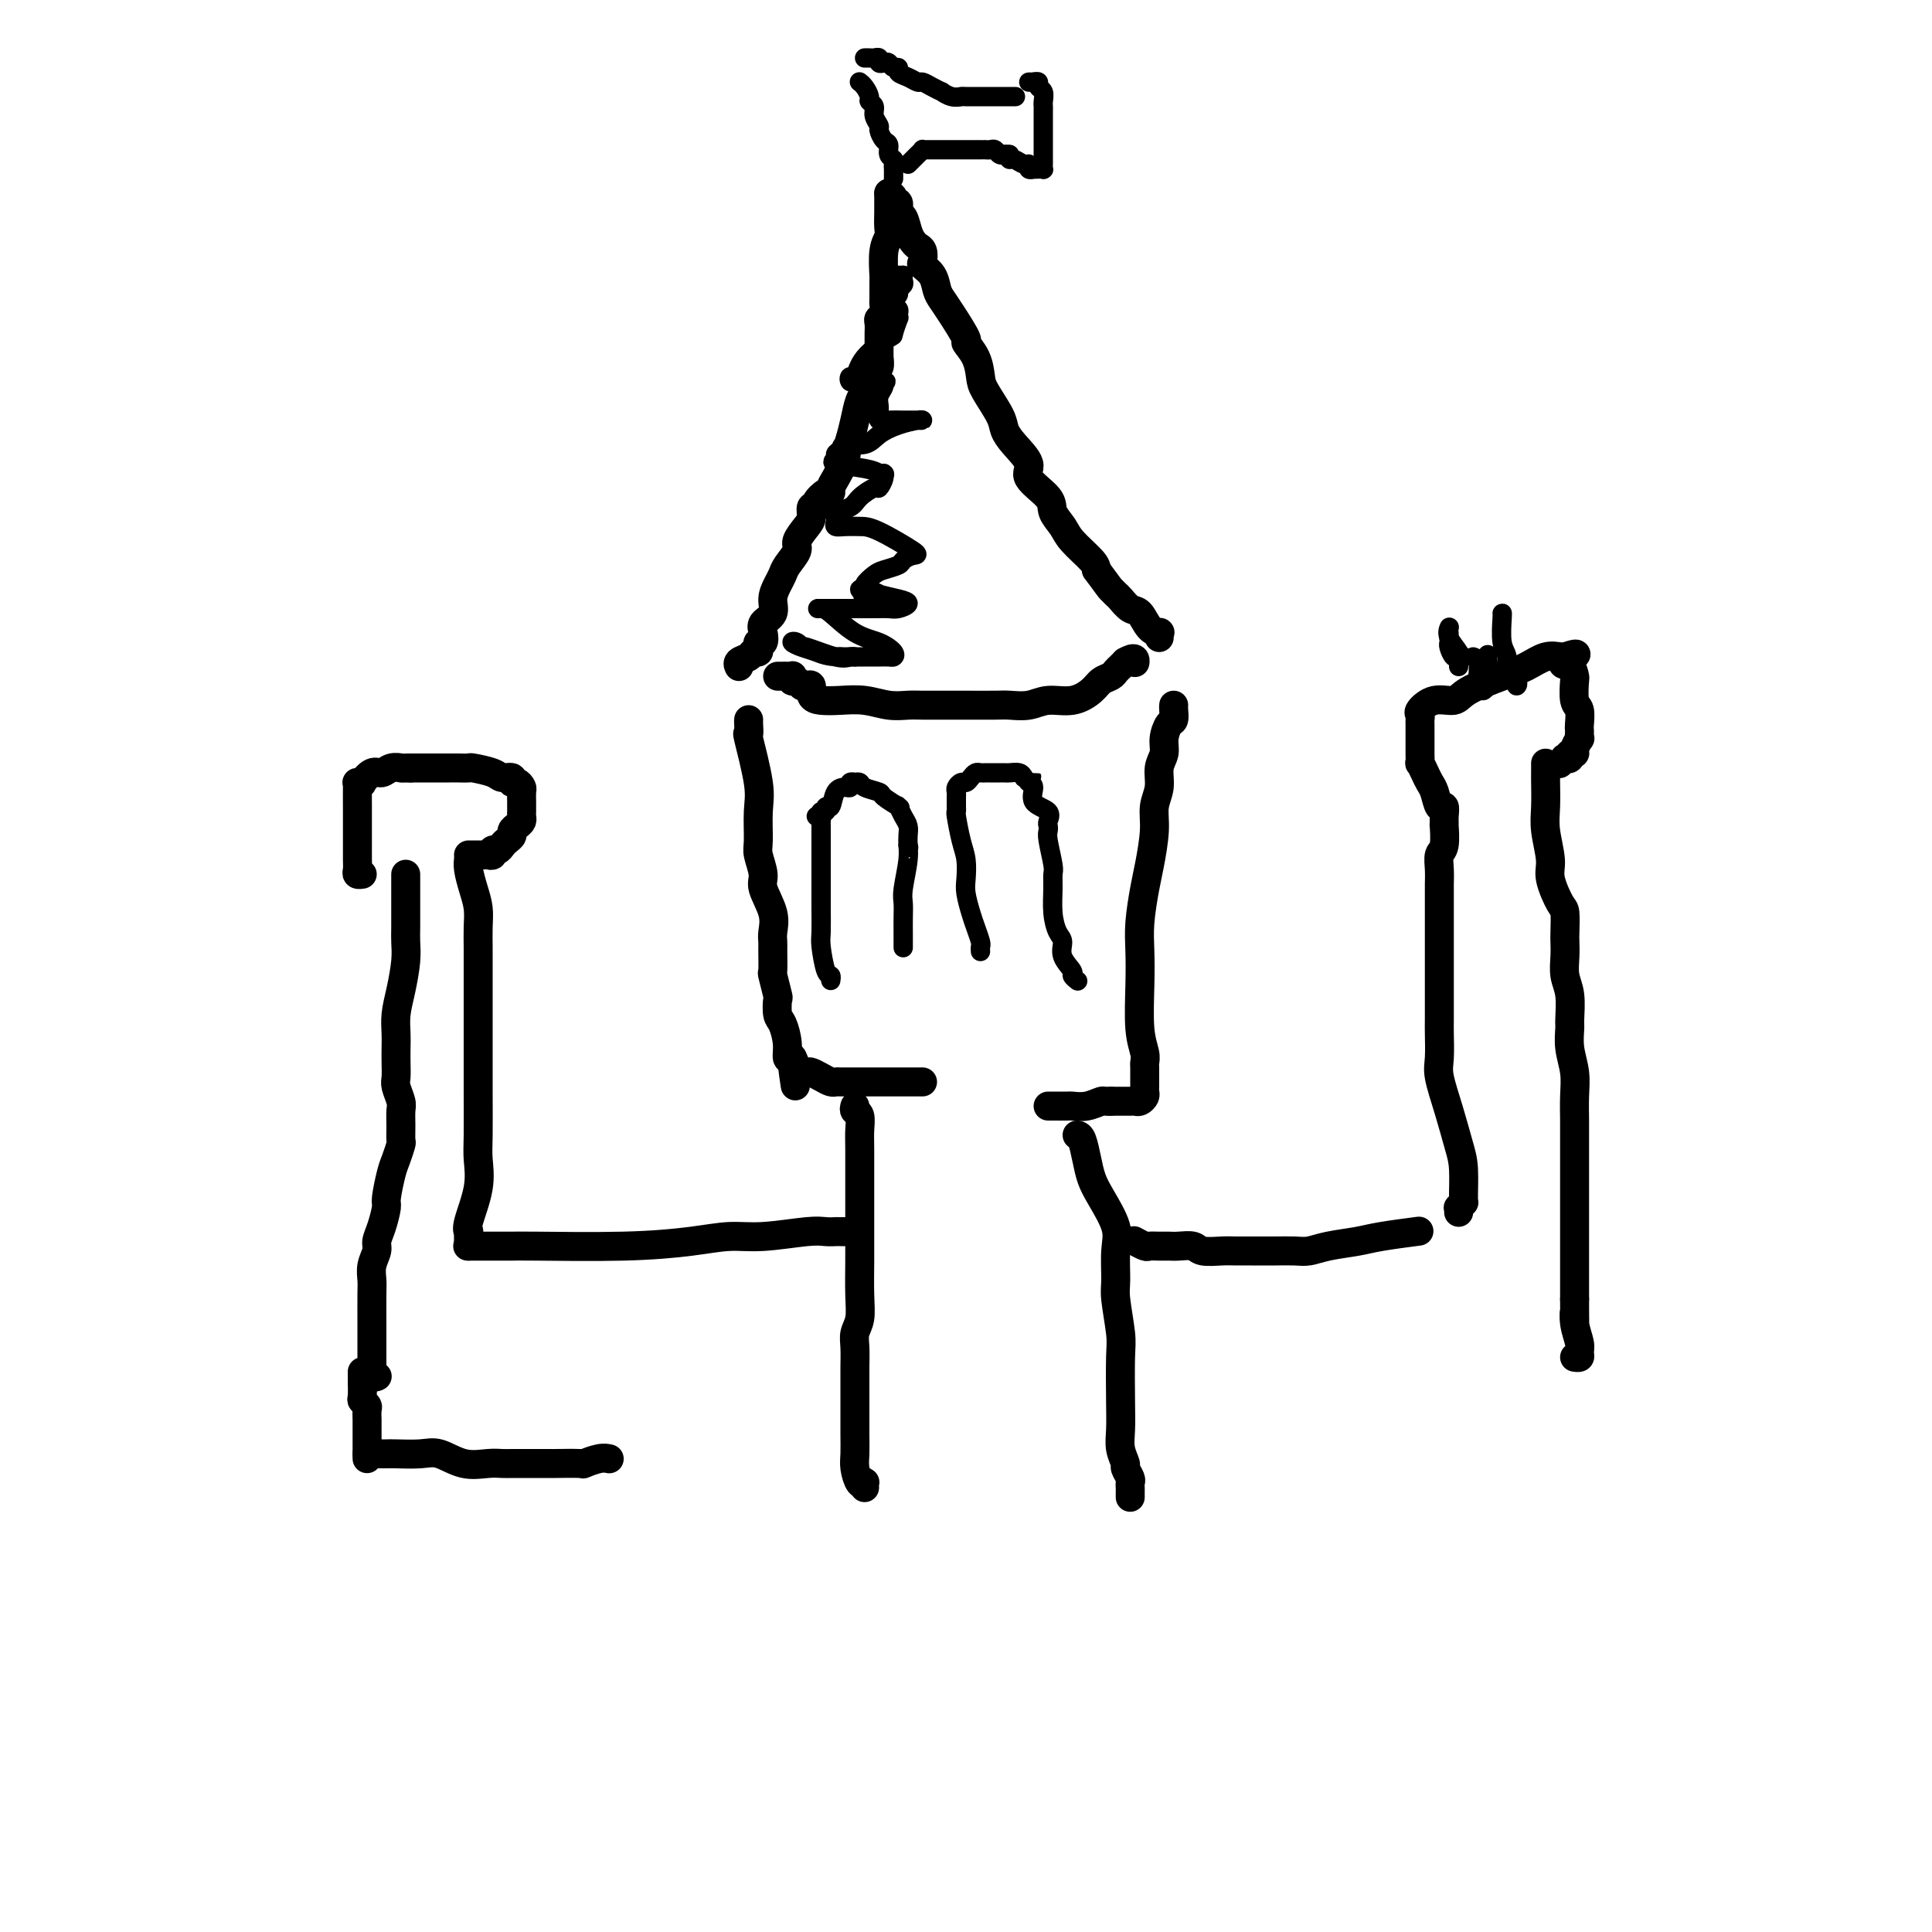 <svg viewBox='0 0 400 400' version='1.1' xmlns='http://www.w3.org/2000/svg' xmlns:xlink='http://www.w3.org/1999/xlink'><g fill='none' stroke='#000000' stroke-width='6' stroke-linecap='round' stroke-linejoin='round'><path d='M184,40c0.001,0.349 0.001,0.698 0,1c-0.001,0.302 -0.004,0.557 0,1c0.004,0.443 0.015,1.076 0,2c-0.015,0.924 -0.057,2.141 0,3c0.057,0.859 0.211,1.361 0,2c-0.211,0.639 -0.789,1.414 -1,3c-0.211,1.586 -0.057,3.983 0,5c0.057,1.017 0.015,0.653 0,1c-0.015,0.347 -0.003,1.406 0,2c0.003,0.594 -0.003,0.723 0,1c0.003,0.277 0.015,0.703 0,1c-0.015,0.297 -0.057,0.465 0,1c0.057,0.535 0.211,1.437 0,2c-0.211,0.563 -0.789,0.788 -1,1c-0.211,0.212 -0.057,0.411 0,1c0.057,0.589 0.015,1.567 0,2c-0.015,0.433 -0.003,0.320 0,1c0.003,0.680 -0.003,2.153 0,3c0.003,0.847 0.016,1.067 0,1c-0.016,-0.067 -0.059,-0.421 0,0c0.059,0.421 0.222,1.617 0,2c-0.222,0.383 -0.829,-0.049 -1,0c-0.171,0.049 0.095,0.578 0,1c-0.095,0.422 -0.550,0.738 -1,1c-0.450,0.262 -0.894,0.471 -1,1c-0.106,0.529 0.126,1.379 0,2c-0.126,0.621 -0.611,1.013 -1,2c-0.389,0.987 -0.683,2.568 -1,4c-0.317,1.432 -0.659,2.716 -1,4'/><path d='M176,91c-1.050,3.011 -0.675,3.040 -1,4c-0.325,0.960 -1.349,2.852 -2,4c-0.651,1.148 -0.930,1.552 -1,2c-0.070,0.448 0.068,0.942 0,1c-0.068,0.058 -0.344,-0.318 -1,0c-0.656,0.318 -1.694,1.330 -2,2c-0.306,0.670 0.120,0.999 0,1c-0.120,0.001 -0.787,-0.324 -1,0c-0.213,0.324 0.027,1.298 0,2c-0.027,0.702 -0.322,1.133 -1,2c-0.678,0.867 -1.739,2.171 -2,3c-0.261,0.829 0.280,1.183 0,2c-0.280,0.817 -1.379,2.095 -2,3c-0.621,0.905 -0.762,1.436 -1,2c-0.238,0.564 -0.572,1.162 -1,2c-0.428,0.838 -0.951,1.917 -1,3c-0.049,1.083 0.375,2.170 0,3c-0.375,0.830 -1.551,1.402 -2,2c-0.449,0.598 -0.172,1.222 0,2c0.172,0.778 0.239,1.710 0,2c-0.239,0.290 -0.784,-0.063 -1,0c-0.216,0.063 -0.104,0.541 0,1c0.104,0.459 0.200,0.897 0,1c-0.200,0.103 -0.694,-0.130 -1,0c-0.306,0.130 -0.422,0.622 -1,1c-0.578,0.378 -1.617,0.640 -2,1c-0.383,0.360 -0.109,0.817 0,1c0.109,0.183 0.055,0.091 0,0'/><path d='M184,40c0.455,0.294 0.909,0.588 1,1c0.091,0.412 -0.183,0.943 0,1c0.183,0.057 0.823,-0.360 1,0c0.177,0.360 -0.107,1.497 0,2c0.107,0.503 0.607,0.371 1,1c0.393,0.629 0.680,2.018 1,3c0.320,0.982 0.672,1.558 1,2c0.328,0.442 0.630,0.750 1,1c0.370,0.250 0.806,0.441 1,1c0.194,0.559 0.146,1.486 0,2c-0.146,0.514 -0.388,0.613 0,1c0.388,0.387 1.408,1.061 2,2c0.592,0.939 0.756,2.145 1,3c0.244,0.855 0.570,1.361 1,2c0.430,0.639 0.966,1.410 2,3c1.034,1.590 2.565,3.998 3,5c0.435,1.002 -0.227,0.596 0,1c0.227,0.404 1.342,1.616 2,3c0.658,1.384 0.860,2.939 1,4c0.140,1.061 0.218,1.628 1,3c0.782,1.372 2.269,3.549 3,5c0.731,1.451 0.708,2.177 1,3c0.292,0.823 0.900,1.742 2,3c1.100,1.258 2.694,2.854 3,4c0.306,1.146 -0.674,1.842 0,3c0.674,1.158 3.004,2.779 4,4c0.996,1.221 0.659,2.043 1,3c0.341,0.957 1.359,2.050 2,3c0.641,0.950 0.903,1.756 2,3c1.097,1.244 3.028,2.927 4,4c0.972,1.073 0.986,1.537 1,2'/><path d='M227,118c2.794,3.792 2.779,3.774 3,4c0.221,0.226 0.678,0.698 1,1c0.322,0.302 0.511,0.435 1,1c0.489,0.565 1.280,1.562 2,2c0.720,0.438 1.370,0.317 2,1c0.630,0.683 1.241,2.169 2,3c0.759,0.831 1.667,1.006 2,1c0.333,-0.006 0.090,-0.194 0,0c-0.090,0.194 -0.026,0.770 0,1c0.026,0.230 0.013,0.115 0,0'/><path d='M161,140c0.339,0.002 0.679,0.005 1,0c0.321,-0.005 0.625,-0.016 1,0c0.375,0.016 0.822,0.061 1,0c0.178,-0.061 0.089,-0.226 0,0c-0.089,0.226 -0.177,0.843 0,1c0.177,0.157 0.621,-0.148 1,0c0.379,0.148 0.695,0.747 1,1c0.305,0.253 0.601,0.159 1,0c0.399,-0.159 0.903,-0.383 1,0c0.097,0.383 -0.211,1.374 0,2c0.211,0.626 0.941,0.886 2,1c1.059,0.114 2.446,0.083 4,0c1.554,-0.083 3.274,-0.218 5,0c1.726,0.218 3.459,0.791 5,1c1.541,0.209 2.892,0.056 4,0c1.108,-0.056 1.974,-0.015 3,0c1.026,0.015 2.213,0.004 3,0c0.787,-0.004 1.176,0.000 2,0c0.824,-0.000 2.085,-0.004 4,0c1.915,0.004 4.486,0.017 6,0c1.514,-0.017 1.971,-0.063 3,0c1.029,0.063 2.632,0.234 4,0c1.368,-0.234 2.503,-0.875 4,-1c1.497,-0.125 3.357,0.265 5,0c1.643,-0.265 3.070,-1.184 4,-2c0.930,-0.816 1.362,-1.528 2,-2c0.638,-0.472 1.480,-0.704 2,-1c0.520,-0.296 0.717,-0.657 1,-1c0.283,-0.343 0.652,-0.670 1,-1c0.348,-0.330 0.674,-0.665 1,-1'/><path d='M233,137c2.156,-1.244 2.044,-0.356 2,0c-0.044,0.356 -0.022,0.178 0,0'/><path d='M155,149c-0.016,0.163 -0.033,0.326 0,1c0.033,0.674 0.114,1.858 0,2c-0.114,0.142 -0.424,-0.756 0,1c0.424,1.756 1.582,6.168 2,9c0.418,2.832 0.096,4.083 0,6c-0.096,1.917 0.034,4.501 0,6c-0.034,1.499 -0.234,1.914 0,3c0.234,1.086 0.900,2.844 1,4c0.100,1.156 -0.366,1.711 0,3c0.366,1.289 1.562,3.313 2,5c0.438,1.687 0.116,3.036 0,4c-0.116,0.964 -0.027,1.541 0,2c0.027,0.459 -0.007,0.800 0,2c0.007,1.200 0.054,3.260 0,4c-0.054,0.740 -0.208,0.160 0,1c0.208,0.840 0.778,3.099 1,4c0.222,0.901 0.097,0.445 0,1c-0.097,0.555 -0.167,2.121 0,3c0.167,0.879 0.571,1.071 1,2c0.429,0.929 0.885,2.596 1,4c0.115,1.404 -0.110,2.544 0,3c0.110,0.456 0.555,0.228 1,0'/><path d='M164,219c1.362,11.012 0.265,3.542 0,1c-0.265,-2.542 0.300,-0.156 1,1c0.700,1.156 1.536,1.080 2,1c0.464,-0.080 0.557,-0.165 1,0c0.443,0.165 1.238,0.580 2,1c0.762,0.420 1.492,0.845 2,1c0.508,0.155 0.796,0.042 1,0c0.204,-0.042 0.326,-0.011 1,0c0.674,0.011 1.901,0.003 3,0c1.099,-0.003 2.070,-0.001 3,0c0.930,0.001 1.817,0.000 2,0c0.183,-0.000 -0.340,-0.000 0,0c0.340,0.000 1.541,0.000 2,0c0.459,-0.000 0.175,-0.000 1,0c0.825,0.000 2.761,0.000 4,0c1.239,-0.000 1.783,-0.000 2,0c0.217,0.000 0.109,0.000 0,0'/><path d='M243,146c-0.022,0.207 -0.043,0.415 0,1c0.043,0.585 0.151,1.548 0,2c-0.151,0.452 -0.561,0.392 -1,1c-0.439,0.608 -0.906,1.884 -1,3c-0.094,1.116 0.186,2.073 0,3c-0.186,0.927 -0.837,1.823 -1,3c-0.163,1.177 0.164,2.636 0,4c-0.164,1.364 -0.818,2.632 -1,4c-0.182,1.368 0.109,2.836 0,5c-0.109,2.164 -0.617,5.025 -1,7c-0.383,1.975 -0.639,3.062 -1,5c-0.361,1.938 -0.825,4.725 -1,7c-0.175,2.275 -0.061,4.039 0,6c0.061,1.961 0.069,4.121 0,7c-0.069,2.879 -0.215,6.477 0,9c0.215,2.523 0.790,3.972 1,5c0.210,1.028 0.056,1.634 0,2c-0.056,0.366 -0.015,0.493 0,1c0.015,0.507 0.004,1.393 0,2c-0.004,0.607 -0.000,0.936 0,1c0.000,0.064 -0.003,-0.137 0,0c0.003,0.137 0.012,0.611 0,1c-0.012,0.389 -0.044,0.693 0,1c0.044,0.307 0.163,0.618 0,1c-0.163,0.382 -0.610,0.834 -1,1c-0.390,0.166 -0.723,0.044 -1,0c-0.277,-0.044 -0.498,-0.012 -1,0c-0.502,0.012 -1.286,0.003 -2,0c-0.714,-0.003 -1.357,-0.002 -2,0'/><path d='M230,228c-1.401,0.094 -1.405,-0.171 -2,0c-0.595,0.171 -1.781,0.778 -3,1c-1.219,0.222 -2.470,0.060 -3,0c-0.530,-0.060 -0.338,-0.016 -1,0c-0.662,0.016 -2.178,0.004 -3,0c-0.822,-0.004 -0.949,-0.001 -1,0c-0.051,0.001 -0.025,0.001 0,0'/><path d='M177,229c-0.113,0.384 -0.226,0.767 0,1c0.226,0.233 0.793,0.315 1,1c0.207,0.685 0.056,1.972 0,3c-0.056,1.028 -0.015,1.796 0,4c0.015,2.204 0.005,5.843 0,9c-0.005,3.157 -0.005,5.832 0,8c0.005,2.168 0.015,3.828 0,6c-0.015,2.172 -0.057,4.854 0,7c0.057,2.146 0.211,3.756 0,5c-0.211,1.244 -0.789,2.122 -1,3c-0.211,0.878 -0.057,1.756 0,3c0.057,1.244 0.015,2.853 0,4c-0.015,1.147 -0.004,1.833 0,3c0.004,1.167 0.000,2.815 0,4c-0.000,1.185 0.003,1.908 0,3c-0.003,1.092 -0.011,2.552 0,4c0.011,1.448 0.041,2.884 0,4c-0.041,1.116 -0.155,1.910 0,3c0.155,1.090 0.577,2.474 1,3c0.423,0.526 0.845,0.192 1,0c0.155,-0.192 0.042,-0.244 0,0c-0.042,0.244 -0.012,0.784 0,1c0.012,0.216 0.006,0.108 0,0'/><path d='M223,235c0.330,0.070 0.660,0.139 1,1c0.340,0.861 0.690,2.513 1,4c0.310,1.487 0.581,2.807 1,4c0.419,1.193 0.987,2.258 2,4c1.013,1.742 2.471,4.161 3,6c0.529,1.839 0.128,3.099 0,5c-0.128,1.901 0.018,4.443 0,6c-0.018,1.557 -0.201,2.128 0,4c0.201,1.872 0.785,5.046 1,7c0.215,1.954 0.062,2.688 0,5c-0.062,2.312 -0.032,6.201 0,9c0.032,2.799 0.065,4.508 0,6c-0.065,1.492 -0.228,2.767 0,4c0.228,1.233 0.846,2.424 1,3c0.154,0.576 -0.155,0.535 0,1c0.155,0.465 0.774,1.435 1,2c0.226,0.565 0.061,0.726 0,1c-0.061,0.274 -0.016,0.661 0,1c0.016,0.339 0.004,0.630 0,1c-0.004,0.370 -0.001,0.820 0,1c0.001,0.180 0.001,0.090 0,0'/><path d='M235,257c-0.209,-0.113 -0.418,-0.227 0,0c0.418,0.227 1.462,0.793 2,1c0.538,0.207 0.571,0.054 1,0c0.429,-0.054 1.254,-0.011 2,0c0.746,0.011 1.414,-0.011 2,0c0.586,0.011 1.090,0.056 2,0c0.910,-0.056 2.226,-0.211 3,0c0.774,0.211 1.008,0.789 2,1c0.992,0.211 2.743,0.057 4,0c1.257,-0.057 2.020,-0.015 3,0c0.980,0.015 2.176,0.005 3,0c0.824,-0.005 1.274,-0.004 2,0c0.726,0.004 1.727,0.012 3,0c1.273,-0.012 2.819,-0.045 4,0c1.181,0.045 1.999,0.166 3,0c1.001,-0.166 2.185,-0.619 4,-1c1.815,-0.381 4.260,-0.690 6,-1c1.740,-0.310 2.776,-0.622 5,-1c2.224,-0.378 5.635,-0.822 7,-1c1.365,-0.178 0.682,-0.089 0,0'/><path d='M302,251c0.031,-0.456 0.061,-0.912 0,-1c-0.061,-0.088 -0.215,0.191 0,0c0.215,-0.191 0.798,-0.852 1,-1c0.202,-0.148 0.022,0.217 0,-1c-0.022,-1.217 0.113,-4.018 0,-6c-0.113,-1.982 -0.475,-3.147 -1,-5c-0.525,-1.853 -1.212,-4.394 -2,-7c-0.788,-2.606 -1.675,-5.277 -2,-7c-0.325,-1.723 -0.087,-2.499 0,-4c0.087,-1.501 0.023,-3.726 0,-5c-0.023,-1.274 -0.006,-1.598 0,-3c0.006,-1.402 0.002,-3.883 0,-5c-0.002,-1.117 -0.000,-0.869 0,-2c0.000,-1.131 0.000,-3.642 0,-5c-0.000,-1.358 -0.000,-1.565 0,-2c0.000,-0.435 -0.000,-1.099 0,-2c0.000,-0.901 0.000,-2.040 0,-3c-0.000,-0.960 -0.001,-1.742 0,-3c0.001,-1.258 0.004,-2.992 0,-4c-0.004,-1.008 -0.015,-1.291 0,-2c0.015,-0.709 0.057,-1.846 0,-3c-0.057,-1.154 -0.211,-2.327 0,-3c0.211,-0.673 0.789,-0.846 1,-2c0.211,-1.154 0.057,-3.289 0,-4c-0.057,-0.711 -0.015,0.001 0,0c0.015,-0.001 0.004,-0.715 0,-1c-0.004,-0.285 -0.002,-0.143 0,0'/><path d='M299,169c0.089,-0.923 0.179,-1.846 0,-2c-0.179,-0.154 -0.626,0.462 -1,0c-0.374,-0.462 -0.675,-2.003 -1,-3c-0.325,-0.997 -0.676,-1.451 -1,-2c-0.324,-0.549 -0.623,-1.193 -1,-2c-0.377,-0.807 -0.833,-1.779 -1,-2c-0.167,-0.221 -0.045,0.307 0,0c0.045,-0.307 0.012,-1.448 0,-2c-0.012,-0.552 -0.003,-0.515 0,-1c0.003,-0.485 0.001,-1.492 0,-2c-0.001,-0.508 -0.002,-0.516 0,-1c0.002,-0.484 0.008,-1.444 0,-2c-0.008,-0.556 -0.031,-0.708 0,-1c0.031,-0.292 0.115,-0.724 0,-1c-0.115,-0.276 -0.429,-0.395 0,-1c0.429,-0.605 1.601,-1.695 3,-2c1.399,-0.305 3.024,0.173 4,0c0.976,-0.173 1.301,-0.999 3,-2c1.699,-1.001 4.770,-2.177 7,-3c2.230,-0.823 3.617,-1.292 5,-2c1.383,-0.708 2.763,-1.654 4,-2c1.237,-0.346 2.333,-0.093 3,0c0.667,0.093 0.905,0.027 1,0c0.095,-0.027 0.048,-0.013 0,0'/><path d='M324,136c4.596,-1.503 1.087,0.238 0,1c-1.087,0.762 0.248,0.545 1,1c0.752,0.455 0.919,1.582 1,2c0.081,0.418 0.074,0.125 0,1c-0.074,0.875 -0.216,2.917 0,4c0.216,1.083 0.790,1.209 1,2c0.210,0.791 0.057,2.249 0,3c-0.057,0.751 -0.019,0.796 0,1c0.019,0.204 0.020,0.566 0,1c-0.020,0.434 -0.062,0.938 0,1c0.062,0.062 0.228,-0.320 0,0c-0.228,0.320 -0.850,1.340 -1,2c-0.150,0.660 0.171,0.961 0,1c-0.171,0.039 -0.834,-0.182 -1,0c-0.166,0.182 0.165,0.767 0,1c-0.165,0.233 -0.828,0.114 -1,0c-0.172,-0.114 0.146,-0.223 0,0c-0.146,0.223 -0.756,0.778 -1,1c-0.244,0.222 -0.122,0.111 0,0'/><path d='M320,158c-0.001,0.337 -0.001,0.675 0,1c0.001,0.325 0.005,0.639 0,1c-0.005,0.361 -0.017,0.769 0,2c0.017,1.231 0.064,3.286 0,5c-0.064,1.714 -0.238,3.086 0,5c0.238,1.914 0.887,4.369 1,6c0.113,1.631 -0.309,2.439 0,4c0.309,1.561 1.351,3.876 2,5c0.649,1.124 0.905,1.056 1,2c0.095,0.944 0.029,2.901 0,4c-0.029,1.099 -0.022,1.342 0,2c0.022,0.658 0.059,1.732 0,3c-0.059,1.268 -0.213,2.729 0,4c0.213,1.271 0.793,2.352 1,4c0.207,1.648 0.041,3.864 0,5c-0.041,1.136 0.041,1.192 0,2c-0.041,0.808 -0.207,2.367 0,4c0.207,1.633 0.788,3.340 1,5c0.212,1.660 0.057,3.274 0,5c-0.057,1.726 -0.015,3.566 0,5c0.015,1.434 0.004,2.463 0,4c-0.004,1.537 -0.001,3.583 0,5c0.001,1.417 0.000,2.206 0,3c-0.000,0.794 -0.000,1.592 0,3c0.000,1.408 0.000,3.426 0,5c-0.000,1.574 -0.000,2.705 0,4c0.000,1.295 0.000,2.753 0,4c-0.000,1.247 -0.000,2.283 0,3c0.000,0.717 0.000,1.116 0,2c-0.000,0.884 -0.000,2.253 0,3c0.000,0.747 0.000,0.874 0,1'/><path d='M326,269c0.017,7.887 0.058,4.103 0,3c-0.058,-1.103 -0.215,0.475 0,2c0.215,1.525 0.804,2.997 1,4c0.196,1.003 0.001,1.537 0,2c-0.001,0.463 0.192,0.855 0,1c-0.192,0.145 -0.769,0.041 -1,0c-0.231,-0.041 -0.115,-0.021 0,0'/><path d='M175,255c-0.297,-0.001 -0.595,-0.001 -1,0c-0.405,0.001 -0.918,0.004 -1,0c-0.082,-0.004 0.266,-0.016 0,0c-0.266,0.016 -1.146,0.060 -2,0c-0.854,-0.060 -1.683,-0.222 -4,0c-2.317,0.222 -6.123,0.830 -9,1c-2.877,0.170 -4.825,-0.098 -7,0c-2.175,0.098 -4.579,0.562 -8,1c-3.421,0.438 -7.861,0.849 -14,1c-6.139,0.151 -13.976,0.040 -18,0c-4.024,-0.040 -4.235,-0.011 -5,0c-0.765,0.011 -2.086,0.003 -3,0c-0.914,-0.003 -1.422,-0.001 -2,0c-0.578,0.001 -1.227,0.000 -2,0c-0.773,-0.000 -1.670,-0.000 -2,0c-0.330,0.000 -0.094,0.000 0,0c0.094,-0.000 0.047,-0.000 0,0'/><path d='M97,258c0.004,-0.192 0.009,-0.384 0,-1c-0.009,-0.616 -0.031,-1.655 0,-2c0.031,-0.345 0.113,0.006 0,0c-0.113,-0.006 -0.423,-0.368 0,-2c0.423,-1.632 1.577,-4.534 2,-7c0.423,-2.466 0.113,-4.495 0,-6c-0.113,-1.505 -0.030,-2.486 0,-5c0.030,-2.514 0.008,-6.560 0,-9c-0.008,-2.440 -0.002,-3.273 0,-4c0.002,-0.727 0.001,-1.348 0,-3c-0.001,-1.652 -0.000,-4.333 0,-6c0.000,-1.667 0.000,-2.318 0,-3c-0.000,-0.682 -0.000,-1.394 0,-2c0.000,-0.606 0.000,-1.105 0,-2c-0.000,-0.895 -0.000,-2.185 0,-3c0.000,-0.815 0.001,-1.155 0,-2c-0.001,-0.845 -0.003,-2.196 0,-3c0.003,-0.804 0.011,-1.062 0,-2c-0.011,-0.938 -0.041,-2.556 0,-4c0.041,-1.444 0.155,-2.713 0,-4c-0.155,-1.287 -0.578,-2.592 -1,-4c-0.422,-1.408 -0.845,-2.917 -1,-4c-0.155,-1.083 -0.044,-1.738 0,-2c0.044,-0.262 0.022,-0.131 0,0'/><path d='M97,177c0.218,-0.002 0.436,-0.005 1,0c0.564,0.005 1.475,0.016 2,0c0.525,-0.016 0.666,-0.060 1,0c0.334,0.060 0.863,0.223 1,0c0.137,-0.223 -0.117,-0.833 0,-1c0.117,-0.167 0.605,0.110 1,0c0.395,-0.110 0.697,-0.607 1,-1c0.303,-0.393 0.607,-0.683 1,-1c0.393,-0.317 0.876,-0.662 1,-1c0.124,-0.338 -0.110,-0.668 0,-1c0.110,-0.332 0.565,-0.667 1,-1c0.435,-0.333 0.849,-0.666 1,-1c0.151,-0.334 0.040,-0.671 0,-1c-0.040,-0.329 -0.010,-0.651 0,-1c0.010,-0.349 0.000,-0.724 0,-1c-0.000,-0.276 0.010,-0.451 0,-1c-0.010,-0.549 -0.039,-1.472 0,-2c0.039,-0.528 0.148,-0.663 0,-1c-0.148,-0.337 -0.551,-0.878 -1,-1c-0.449,-0.122 -0.944,0.174 -1,0c-0.056,-0.174 0.326,-0.817 0,-1c-0.326,-0.183 -1.362,0.095 -2,0c-0.638,-0.095 -0.879,-0.561 -2,-1c-1.121,-0.439 -3.123,-0.850 -4,-1c-0.877,-0.150 -0.630,-0.040 -1,0c-0.370,0.040 -1.359,0.011 -2,0c-0.641,-0.011 -0.935,-0.003 -2,0c-1.065,0.003 -2.902,0.001 -4,0c-1.098,-0.001 -1.457,-0.000 -2,0c-0.543,0.000 -1.272,0.000 -2,0'/><path d='M85,159c-2.369,0.019 -1.791,0.065 -2,0c-0.209,-0.065 -1.204,-0.242 -2,0c-0.796,0.242 -1.394,0.902 -2,1c-0.606,0.098 -1.220,-0.366 -2,0c-0.780,0.366 -1.726,1.563 -2,2c-0.274,0.437 0.123,0.115 0,0c-0.123,-0.115 -0.765,-0.023 -1,0c-0.235,0.023 -0.063,-0.024 0,0c0.063,0.024 0.017,0.117 0,1c-0.017,0.883 -0.004,2.555 0,4c0.004,1.445 0.000,2.664 0,4c-0.000,1.336 0.004,2.789 0,4c-0.004,1.211 -0.015,2.181 0,3c0.015,0.819 0.056,1.488 0,2c-0.056,0.512 -0.207,0.869 0,1c0.207,0.131 0.774,0.038 1,0c0.226,-0.038 0.113,-0.019 0,0'/><path d='M84,181c-0.000,0.826 -0.000,1.652 0,2c0.000,0.348 0.001,0.219 0,1c-0.001,0.781 -0.003,2.473 0,4c0.003,1.527 0.011,2.890 0,4c-0.011,1.110 -0.041,1.967 0,3c0.041,1.033 0.155,2.244 0,4c-0.155,1.756 -0.577,4.059 -1,6c-0.423,1.941 -0.845,3.521 -1,5c-0.155,1.479 -0.043,2.856 0,4c0.043,1.144 0.015,2.054 0,3c-0.015,0.946 -0.018,1.929 0,3c0.018,1.071 0.057,2.229 0,3c-0.057,0.771 -0.212,1.156 0,2c0.212,0.844 0.790,2.147 1,3c0.210,0.853 0.053,1.257 0,2c-0.053,0.743 -0.003,1.824 0,3c0.003,1.176 -0.042,2.448 0,3c0.042,0.552 0.170,0.383 0,1c-0.170,0.617 -0.637,2.020 -1,3c-0.363,0.980 -0.623,1.537 -1,3c-0.377,1.463 -0.870,3.833 -1,5c-0.130,1.167 0.105,1.130 0,2c-0.105,0.870 -0.550,2.645 -1,4c-0.450,1.355 -0.905,2.288 -1,3c-0.095,0.712 0.171,1.202 0,2c-0.171,0.798 -0.778,1.902 -1,3c-0.222,1.098 -0.060,2.189 0,3c0.060,0.811 0.016,1.341 0,3c-0.016,1.659 -0.004,4.447 0,6c0.004,1.553 0.001,1.872 0,3c-0.001,1.128 -0.001,3.064 0,5'/><path d='M77,282c0.016,3.486 0.057,2.202 0,2c-0.057,-0.202 -0.211,0.678 0,1c0.211,0.322 0.788,0.087 1,0c0.212,-0.087 0.061,-0.025 0,0c-0.061,0.025 -0.030,0.012 0,0'/><path d='M75,284c0.002,0.394 0.004,0.788 0,1c-0.004,0.212 -0.015,0.241 0,1c0.015,0.759 0.057,2.249 0,3c-0.057,0.751 -0.211,0.763 0,1c0.211,0.237 0.789,0.700 1,1c0.211,0.300 0.057,0.437 0,1c-0.057,0.563 -0.015,1.551 0,2c0.015,0.449 0.004,0.359 0,1c-0.004,0.641 -0.001,2.014 0,3c0.001,0.986 0.000,1.584 0,2c-0.000,0.416 -0.000,0.651 0,1c0.000,0.349 0.000,0.814 0,1c-0.000,0.186 -0.000,0.093 0,0'/><path d='M76,301c0.109,-0.001 0.219,-0.002 1,0c0.781,0.002 2.234,0.008 3,0c0.766,-0.008 0.845,-0.030 2,0c1.155,0.030 3.388,0.113 5,0c1.612,-0.113 2.605,-0.423 4,0c1.395,0.423 3.193,1.577 5,2c1.807,0.423 3.623,0.113 5,0c1.377,-0.113 2.314,-0.030 3,0c0.686,0.030 1.121,0.008 2,0c0.879,-0.008 2.201,-0.002 3,0c0.799,0.002 1.073,0.002 2,0c0.927,-0.002 2.506,-0.004 3,0c0.494,0.004 -0.099,0.015 1,0c1.099,-0.015 3.888,-0.057 5,0c1.112,0.057 0.545,0.211 1,0c0.455,-0.211 1.930,-0.788 3,-1c1.070,-0.212 1.734,-0.061 2,0c0.266,0.061 0.133,0.030 0,0'/></g>
<g fill='none' stroke='#000000' stroke-width='4' stroke-linecap='round' stroke-linejoin='round'><path d='M169,169c0.423,-0.079 0.845,-0.159 1,0c0.155,0.159 0.041,0.555 0,1c-0.041,0.445 -0.011,0.937 0,1c0.011,0.063 0.003,-0.304 0,0c-0.003,0.304 -0.001,1.277 0,2c0.001,0.723 0.000,1.195 0,2c-0.000,0.805 0.000,1.942 0,3c-0.000,1.058 -0.001,2.038 0,3c0.001,0.962 0.003,1.908 0,3c-0.003,1.092 -0.011,2.330 0,4c0.011,1.670 0.041,3.772 0,5c-0.041,1.228 -0.155,1.583 0,3c0.155,1.417 0.578,3.895 1,5c0.422,1.105 0.845,0.836 1,1c0.155,0.164 0.044,0.761 0,1c-0.044,0.239 -0.022,0.119 0,0'/><path d='M170,169c-0.120,-0.459 -0.240,-0.918 0,-1c0.240,-0.082 0.841,0.212 1,0c0.159,-0.212 -0.125,-0.932 0,-1c0.125,-0.068 0.659,0.514 1,0c0.341,-0.514 0.488,-2.124 1,-3c0.512,-0.876 1.390,-1.019 2,-1c0.610,0.019 0.952,0.201 1,0c0.048,-0.201 -0.196,-0.783 0,-1c0.196,-0.217 0.834,-0.069 1,0c0.166,0.069 -0.141,0.059 0,0c0.141,-0.059 0.728,-0.166 1,0c0.272,0.166 0.227,0.605 1,1c0.773,0.395 2.364,0.745 3,1c0.636,0.255 0.317,0.414 1,1c0.683,0.586 2.369,1.599 3,2c0.631,0.401 0.208,0.190 0,0c-0.208,-0.190 -0.199,-0.360 0,0c0.199,0.360 0.589,1.251 1,2c0.411,0.749 0.841,1.355 1,2c0.159,0.645 0.045,1.327 0,2c-0.045,0.673 -0.023,1.336 0,2'/><path d='M188,175c0.293,1.143 0.026,-0.001 0,0c-0.026,0.001 0.189,1.146 0,3c-0.189,1.854 -0.783,4.418 -1,6c-0.217,1.582 -0.058,2.183 0,3c0.058,0.817 0.016,1.852 0,3c-0.016,1.148 -0.004,2.411 0,3c0.004,0.589 0.001,0.505 0,1c-0.001,0.495 -0.000,1.570 0,2c0.000,0.430 0.000,0.215 0,0'/><path d='M203,197c-0.024,-0.384 -0.049,-0.767 0,-1c0.049,-0.233 0.171,-0.315 0,-1c-0.171,-0.685 -0.633,-1.971 -1,-3c-0.367,-1.029 -0.637,-1.799 -1,-3c-0.363,-1.201 -0.819,-2.834 -1,-4c-0.181,-1.166 -0.087,-1.867 0,-3c0.087,-1.133 0.167,-2.700 0,-4c-0.167,-1.300 -0.581,-2.333 -1,-4c-0.419,-1.667 -0.844,-3.966 -1,-5c-0.156,-1.034 -0.042,-0.802 0,-1c0.042,-0.198 0.011,-0.827 0,-1c-0.011,-0.173 -0.004,0.109 0,0c0.004,-0.109 0.004,-0.607 0,-1c-0.004,-0.393 -0.012,-0.679 0,-1c0.012,-0.321 0.045,-0.677 0,-1c-0.045,-0.323 -0.167,-0.612 0,-1c0.167,-0.388 0.622,-0.874 1,-1c0.378,-0.126 0.679,0.110 1,0c0.321,-0.110 0.662,-0.565 1,-1c0.338,-0.435 0.672,-0.848 1,-1c0.328,-0.152 0.652,-0.041 1,0c0.348,0.041 0.722,0.011 1,0c0.278,-0.011 0.459,-0.004 1,0c0.541,0.004 1.440,0.004 2,0c0.560,-0.004 0.779,-0.011 1,0c0.221,0.011 0.444,0.042 1,0c0.556,-0.042 1.445,-0.155 2,0c0.555,0.155 0.778,0.577 1,1'/><path d='M212,161c2.412,-0.365 1.442,-0.278 1,0c-0.442,0.278 -0.357,0.747 0,1c0.357,0.253 0.985,0.291 1,1c0.015,0.709 -0.584,2.088 0,3c0.584,0.912 2.352,1.358 3,2c0.648,0.642 0.178,1.482 0,2c-0.178,0.518 -0.062,0.715 0,1c0.062,0.285 0.069,0.658 0,1c-0.069,0.342 -0.215,0.653 0,2c0.215,1.347 0.792,3.730 1,5c0.208,1.270 0.046,1.428 0,2c-0.046,0.572 0.024,1.559 0,3c-0.024,1.441 -0.142,3.335 0,5c0.142,1.665 0.545,3.100 1,4c0.455,0.900 0.963,1.264 1,2c0.037,0.736 -0.396,1.844 0,3c0.396,1.156 1.622,2.362 2,3c0.378,0.638 -0.090,0.710 0,1c0.090,0.290 0.740,0.797 1,1c0.260,0.203 0.130,0.101 0,0'/><path d='M302,138c0.001,-0.310 0.002,-0.620 0,-1c-0.002,-0.380 -0.008,-0.829 0,-1c0.008,-0.171 0.030,-0.064 0,0c-0.030,0.064 -0.113,0.083 0,0c0.113,-0.083 0.422,-0.270 0,-1c-0.422,-0.730 -1.575,-2.004 -2,-3c-0.425,-0.996 -0.121,-1.713 0,-2c0.121,-0.287 0.061,-0.143 0,0'/><path d='M300,131c-0.006,0.323 -0.012,0.647 0,1c0.012,0.353 0.041,0.736 0,1c-0.041,0.264 -0.151,0.411 0,1c0.151,0.589 0.562,1.622 1,2c0.438,0.378 0.901,0.101 1,0c0.099,-0.101 -0.166,-0.027 0,0c0.166,0.027 0.762,0.008 1,0c0.238,-0.008 0.119,-0.004 0,0'/><path d='M305,136c0.414,0.146 0.828,0.292 1,1c0.172,0.708 0.102,1.977 0,3c-0.102,1.023 -0.238,1.801 0,2c0.238,0.199 0.848,-0.182 1,0c0.152,0.182 -0.155,0.927 0,1c0.155,0.073 0.774,-0.527 1,-1c0.226,-0.473 0.061,-0.820 0,-2c-0.061,-1.180 -0.017,-3.194 0,-4c0.017,-0.806 0.009,-0.403 0,0'/><path d='M311,127c0.035,-0.073 0.069,-0.147 0,1c-0.069,1.147 -0.243,3.513 0,5c0.243,1.487 0.902,2.094 1,3c0.098,0.906 -0.366,2.109 0,3c0.366,0.891 1.562,1.468 2,2c0.438,0.532 0.117,1.019 0,1c-0.117,-0.019 -0.032,-0.544 0,-1c0.032,-0.456 0.009,-0.845 0,-1c-0.009,-0.155 -0.005,-0.078 0,0'/><path d='M185,37c0.001,-0.303 0.001,-0.606 0,-1c-0.001,-0.394 -0.004,-0.878 0,-1c0.004,-0.122 0.016,0.118 0,0c-0.016,-0.118 -0.060,-0.594 0,-1c0.060,-0.406 0.222,-0.743 0,-1c-0.222,-0.257 -0.829,-0.435 -1,-1c-0.171,-0.565 0.094,-1.516 0,-2c-0.094,-0.484 -0.546,-0.500 -1,-1c-0.454,-0.500 -0.910,-1.482 -1,-2c-0.090,-0.518 0.187,-0.572 0,-1c-0.187,-0.428 -0.837,-1.232 -1,-2c-0.163,-0.768 0.163,-1.502 0,-2c-0.163,-0.498 -0.814,-0.760 -1,-1c-0.186,-0.240 0.094,-0.456 0,-1c-0.094,-0.544 -0.561,-1.414 -1,-2c-0.439,-0.586 -0.849,-0.889 -1,-1c-0.151,-0.111 -0.043,-0.032 0,0c0.043,0.032 0.022,0.016 0,0'/><path d='M179,12c0.341,-0.008 0.683,-0.016 1,0c0.317,0.016 0.610,0.056 1,0c0.390,-0.056 0.878,-0.207 1,0c0.122,0.207 -0.121,0.773 0,1c0.121,0.227 0.605,0.117 1,0c0.395,-0.117 0.700,-0.239 1,0c0.300,0.239 0.595,0.838 1,1c0.405,0.162 0.920,-0.115 1,0c0.080,0.115 -0.274,0.622 0,1c0.274,0.378 1.178,0.627 2,1c0.822,0.373 1.564,0.869 2,1c0.436,0.131 0.567,-0.105 1,0c0.433,0.105 1.167,0.550 2,1c0.833,0.450 1.764,0.905 2,1c0.236,0.095 -0.222,-0.171 0,0c0.222,0.171 1.125,0.778 2,1c0.875,0.222 1.721,0.060 2,0c0.279,-0.060 -0.009,-0.016 1,0c1.009,0.016 3.315,0.004 5,0c1.685,-0.004 2.751,-0.001 3,0c0.249,0.001 -0.318,0.000 0,0c0.318,-0.000 1.519,-0.000 2,0c0.481,0.000 0.240,0.000 0,0'/><path d='M213,17c0.417,0.000 0.833,0.000 1,0c0.167,0.000 0.083,0.000 0,0'/><path d='M214,17c0.453,-0.097 0.906,-0.194 1,0c0.094,0.194 -0.171,0.680 0,1c0.171,0.320 0.778,0.474 1,1c0.222,0.526 0.060,1.426 0,2c-0.060,0.574 -0.016,0.824 0,1c0.016,0.176 0.004,0.278 0,1c-0.004,0.722 -0.001,2.063 0,3c0.001,0.937 0.000,1.470 0,2c-0.000,0.530 0.001,1.056 0,2c-0.001,0.944 -0.003,2.305 0,3c0.003,0.695 0.011,0.722 0,1c-0.011,0.278 -0.040,0.806 0,1c0.040,0.194 0.150,0.053 0,0c-0.150,-0.053 -0.562,-0.018 -1,0c-0.438,0.018 -0.904,0.020 -1,0c-0.096,-0.020 0.178,-0.062 0,0c-0.178,0.062 -0.808,0.228 -1,0c-0.192,-0.228 0.053,-0.848 0,-1c-0.053,-0.152 -0.406,0.166 -1,0c-0.594,-0.166 -1.429,-0.814 -2,-1c-0.571,-0.186 -0.877,0.090 -1,0c-0.123,-0.090 -0.061,-0.545 0,-1'/><path d='M209,32c-1.322,-0.150 -1.128,-0.026 -1,0c0.128,0.026 0.188,-0.046 0,0c-0.188,0.046 -0.624,0.208 -1,0c-0.376,-0.208 -0.691,-0.788 -1,-1c-0.309,-0.212 -0.614,-0.057 -1,0c-0.386,0.057 -0.855,0.015 -1,0c-0.145,-0.015 0.034,-0.004 0,0c-0.034,0.004 -0.280,0.001 -1,0c-0.720,-0.001 -1.912,-0.000 -3,0c-1.088,0.000 -2.070,0.000 -3,0c-0.930,-0.000 -1.808,0.000 -2,0c-0.192,-0.000 0.303,-0.001 0,0c-0.303,0.001 -1.405,0.003 -2,0c-0.595,-0.003 -0.684,-0.012 -1,0c-0.316,0.012 -0.859,0.045 -1,0c-0.141,-0.045 0.120,-0.170 0,0c-0.120,0.170 -0.620,0.633 -1,1c-0.380,0.367 -0.641,0.637 -1,1c-0.359,0.363 -0.817,0.818 -1,1c-0.183,0.182 -0.092,0.091 0,0'/><path d='M182,57c0.765,0.000 1.529,0.000 2,0c0.471,0.000 0.648,0.000 1,0c0.352,0.000 0.878,-0.000 1,0c0.122,0.000 -0.159,-0.000 0,0c0.159,0.000 0.760,0.000 1,0c0.240,-0.000 0.120,0.000 0,0'/><path d='M187,57c-0.032,0.333 -0.065,0.667 0,1c0.065,0.333 0.227,0.667 0,1c-0.227,0.333 -0.842,0.667 -1,1c-0.158,0.333 0.140,0.666 0,1c-0.140,0.334 -0.717,0.668 -1,1c-0.283,0.332 -0.271,0.660 0,1c0.271,0.340 0.801,0.691 1,1c0.199,0.309 0.068,0.577 0,1c-0.068,0.423 -0.074,1.000 0,1c0.074,0.000 0.227,-0.577 0,0c-0.227,0.577 -0.835,2.307 -1,3c-0.165,0.693 0.112,0.347 -1,1c-1.112,0.653 -3.615,2.304 -5,4c-1.385,1.696 -1.654,3.435 -2,4c-0.346,0.565 -0.770,-0.045 -1,0c-0.230,0.045 -0.265,0.744 0,1c0.265,0.256 0.830,0.069 1,0c0.170,-0.069 -0.057,-0.018 0,0c0.057,0.018 0.396,0.005 1,0c0.604,-0.005 1.471,-0.001 2,0c0.529,0.001 0.719,0.000 1,0c0.281,-0.000 0.652,-0.000 1,0c0.348,0.000 0.674,0.000 1,0'/><path d='M183,79c0.912,0.119 0.192,-0.084 0,0c-0.192,0.084 0.145,0.456 0,1c-0.145,0.544 -0.772,1.260 -1,2c-0.228,0.740 -0.056,1.505 0,2c0.056,0.495 -0.005,0.721 0,1c0.005,0.279 0.074,0.611 0,1c-0.074,0.389 -0.293,0.837 0,1c0.293,0.163 1.097,0.043 2,0c0.903,-0.043 1.905,-0.009 3,0c1.095,0.009 2.284,-0.006 3,0c0.716,0.006 0.959,0.034 1,0c0.041,-0.034 -0.119,-0.129 -1,0c-0.881,0.129 -2.484,0.482 -4,1c-1.516,0.518 -2.946,1.199 -4,2c-1.054,0.801 -1.731,1.720 -3,2c-1.269,0.280 -3.130,-0.080 -4,0c-0.870,0.080 -0.749,0.599 -1,1c-0.251,0.401 -0.874,0.685 -1,1c-0.126,0.315 0.245,0.662 0,1c-0.245,0.338 -1.104,0.668 0,1c1.104,0.332 4.173,0.666 6,1c1.827,0.334 2.414,0.667 3,1'/><path d='M182,98c1.604,0.592 1.113,0.073 1,0c-0.113,-0.073 0.151,0.299 0,1c-0.151,0.701 -0.717,1.732 -1,2c-0.283,0.268 -0.282,-0.226 -1,0c-0.718,0.226 -2.153,1.174 -3,2c-0.847,0.826 -1.104,1.532 -2,2c-0.896,0.468 -2.431,0.700 -3,1c-0.569,0.300 -0.171,0.669 0,1c0.171,0.331 0.117,0.625 0,1c-0.117,0.375 -0.296,0.833 0,1c0.296,0.167 1.069,0.044 2,0c0.931,-0.044 2.022,-0.009 3,0c0.978,0.009 1.844,-0.009 4,1c2.156,1.009 5.601,3.044 7,4c1.399,0.956 0.751,0.833 0,1c-0.751,0.167 -1.607,0.626 -2,1c-0.393,0.374 -0.325,0.665 -1,1c-0.675,0.335 -2.094,0.716 -3,1c-0.906,0.284 -1.298,0.471 -2,1c-0.702,0.529 -1.714,1.399 -2,2c-0.286,0.601 0.154,0.931 0,1c-0.154,0.069 -0.901,-0.123 -1,0c-0.099,0.123 0.451,0.562 1,1'/><path d='M179,123c-1.100,1.405 1.149,0.419 2,0c0.851,-0.419 0.303,-0.270 1,0c0.697,0.270 2.638,0.661 4,1c1.362,0.339 2.143,0.627 2,1c-0.143,0.373 -1.211,0.832 -2,1c-0.789,0.168 -1.300,0.045 -2,0c-0.700,-0.045 -1.590,-0.012 -3,0c-1.410,0.012 -3.342,0.003 -5,0c-1.658,-0.003 -3.043,-0.001 -4,0c-0.957,0.001 -1.485,-0.000 -2,0c-0.515,0.000 -1.016,0.002 -1,0c0.016,-0.002 0.547,-0.008 1,0c0.453,0.008 0.826,0.030 2,1c1.174,0.970 3.150,2.887 5,4c1.850,1.113 3.574,1.423 5,2c1.426,0.577 2.555,1.423 3,2c0.445,0.577 0.205,0.887 0,1c-0.205,0.113 -0.374,0.030 -1,0c-0.626,-0.030 -1.707,-0.008 -2,0c-0.293,0.008 0.202,0.002 -1,0c-1.202,-0.002 -4.101,-0.001 -7,0'/><path d='M174,136c-2.688,-0.026 -3.907,-0.591 -5,-1c-1.093,-0.409 -2.060,-0.662 -3,-1c-0.940,-0.338 -1.854,-0.763 -2,-1c-0.146,-0.237 0.475,-0.288 1,0c0.525,0.288 0.953,0.914 1,1c0.047,0.086 -0.289,-0.369 1,0c1.289,0.369 4.201,1.563 6,2c1.799,0.437 2.484,0.118 3,0c0.516,-0.118 0.862,-0.034 1,0c0.138,0.034 0.069,0.017 0,0'/></g>
</svg>